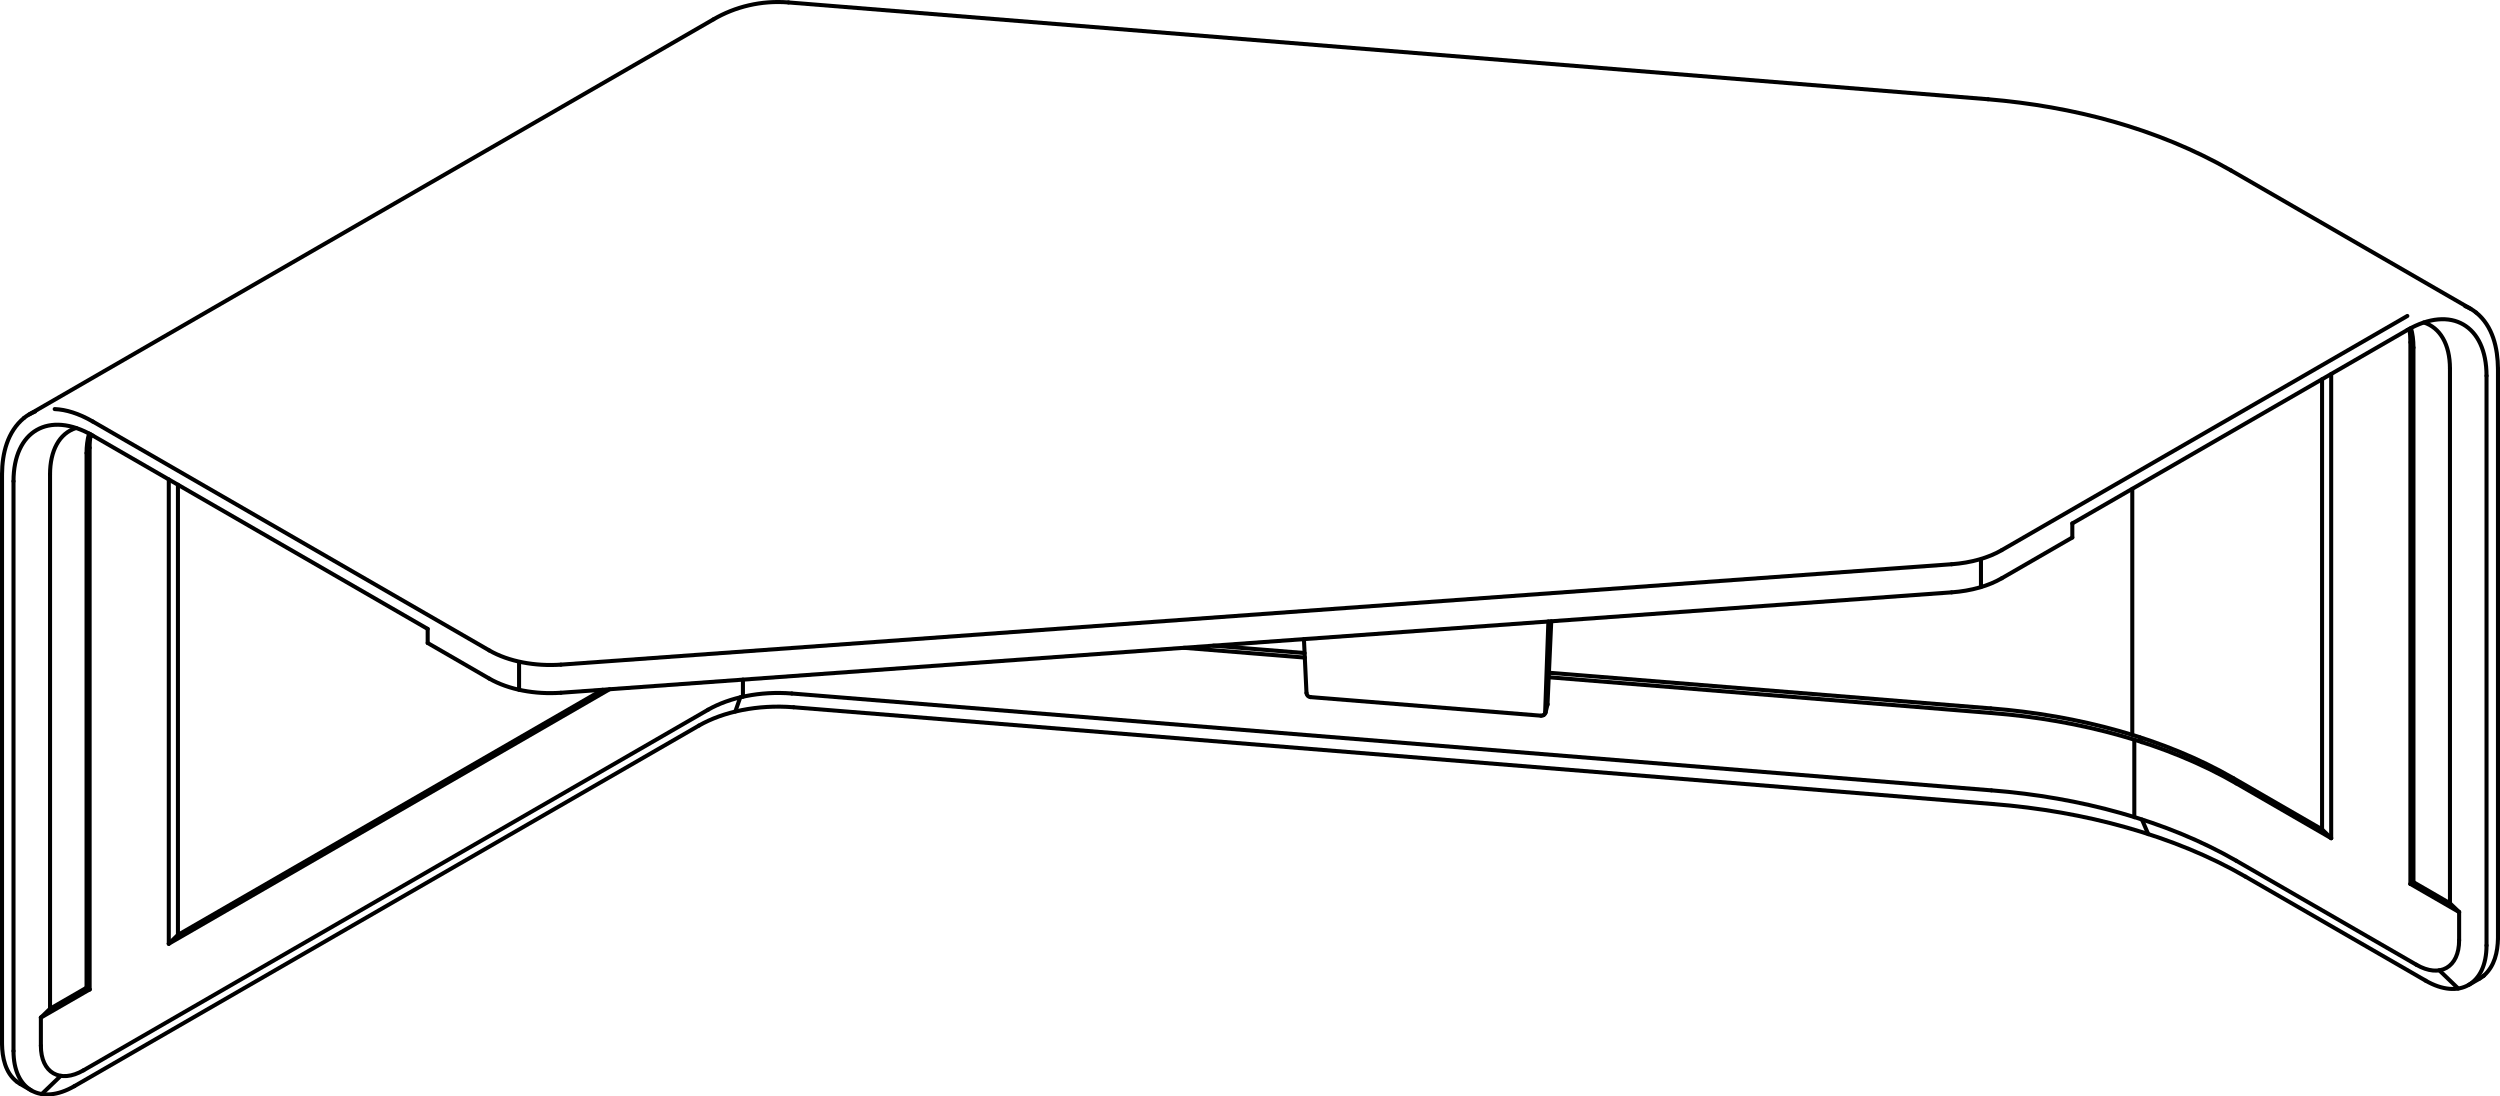 <?xml version="1.0" encoding="iso-8859-1"?>
<!DOCTYPE svg PUBLIC "-//W3C//DTD SVG 1.1//EN" "http://www.w3.org/Graphics/SVG/1.1/DTD/svg11.dtd">
<!-- Generator: Arbortext IsoDraw 7.0 -->
<svg id="Standardebene" width="100%" height="100%" viewBox="0 0 80.129 35.143"
 xmlns="http://www.w3.org/2000/svg" xmlns:xlink="http://www.w3.org/1999/xlink"
 fill-rule="evenodd" clip-rule="evenodd" stroke="#000000" stroke-linecap="round" fill="none" xml:space="preserve">
 <g>
  <line stroke-width="0.13" x1="17.977" y1="22.204" x2="62.552" y2="18.986"/>
  <line stroke-width="0.13" x1="13.708" y1="20.609" x2="15.682" y2="21.75"/>
  <line stroke-width="0.13" x1="13.708" y1="20.158" x2="13.708" y2="20.609"/>
  <line stroke-width="0.13" x1="2.971" y1="13.96" x2="13.708" y2="20.158"/>
  <line stroke-width="0.13" x1="0.433" y1="33.686" x2="0.433" y2="15.425"/>
  <line stroke-width="0.13" x1="79.697" y1="12.044" x2="79.697" y2="30.303"/>
  <line stroke-width="0.13" x1="66.421" y1="16.777" x2="77.159" y2="10.577"/>
  <line stroke-width="0.13" x1="66.421" y1="17.228" x2="66.421" y2="16.777"/>
  <line stroke-width="0.13" x1="64.162" y1="18.533" x2="66.421" y2="17.228"/>
  <line stroke-width="0.13" x1="22.868" y1="0.62" x2="0.939" y2="13.281"/>
  <line stroke-width="0.13" x1="63.72" y1="3.181" x2="25.272" y2="0.078"/>
  <line stroke-width="0.13" x1="1.604" y1="15.199" x2="1.604" y2="32.332"/>
  <line stroke-width="0.13" x1="1.604" y1="32.332" x2="1.31" y2="32.615"/>
  <line stroke-width="0.13" x1="1.31" y1="32.615" x2="1.31" y2="33.517"/>
  <line stroke-width="0.13" x1="2.873" y1="31.713" x2="1.31" y2="32.615"/>
  <line stroke-width="0.13" x1="2.873" y1="14.353" x2="2.873" y2="31.713"/>
  <line stroke-width="0.13" x1="5.41" y1="15.368" x2="5.41" y2="30.248"/>
  <line stroke-width="0.13" x1="19.538" y1="22.091" x2="5.41" y2="30.248"/>
  <line stroke-width="0.13" x1="2.677" y1="34.305" x2="22.695" y2="22.748"/>
  <line stroke-width="0.13" x1="79.126" y1="31.568" x2="79.477" y2="31.364"/>
  <line stroke-width="0.13" x1="0.065" y1="15.199" x2="0.065" y2="33.46"/>
  <line stroke-width="0.13" x1="2.774" y1="14.522" x2="2.774" y2="31.657"/>
  <line stroke-width="0.13" x1="2.774" y1="31.657" x2="1.604" y2="32.332"/>
  <line stroke-width="0.13" x1="79.191" y1="9.9" x2="71.504" y2="5.461"/>
  <line stroke-width="0.13" x1="63.807" y1="22.705" x2="49.646" y2="21.562"/>
  <line stroke-width="0.13" x1="41.814" y1="20.931" x2="38.89" y2="20.695"/>
  <line stroke-width="0.13" x1="2.873" y1="31.713" x2="2.774" y2="31.657"/>
  <line stroke-width="0.13" x1="5.703" y1="29.966" x2="5.41" y2="30.248"/>
  <line stroke-width="0.13" x1="5.703" y1="15.538" x2="5.703" y2="29.966"/>
  <line stroke-width="0.13" x1="19.314" y1="22.108" x2="5.703" y2="29.966"/>
  <line stroke-width="0.13" x1="78.819" y1="29.233" x2="78.819" y2="30.135"/>
  <line stroke-width="0.13" x1="78.525" y1="28.951" x2="78.819" y2="29.233"/>
  <line stroke-width="0.13" x1="78.525" y1="28.951" x2="78.525" y2="11.817"/>
  <line stroke-width="0.13" x1="71.677" y1="25.109" x2="74.718" y2="26.865"/>
  <line stroke-width="0.13" x1="74.718" y1="11.987" x2="74.718" y2="26.865"/>
  <line stroke-width="0.13" x1="77.257" y1="10.973" x2="77.257" y2="28.332"/>
  <line stroke-width="0.13" x1="77.257" y1="28.332" x2="78.819" y2="29.233"/>
  <line stroke-width="0.13" x1="77.451" y1="30.923" x2="71.677" y2="27.589"/>
  <line stroke-width="0.13" x1="80.064" y1="30.079" x2="80.064" y2="11.817"/>
  <line stroke-width="0.13" x1="77.355" y1="28.274" x2="78.525" y2="28.951"/>
  <line stroke-width="0.13" x1="77.355" y1="11.141" x2="77.355" y2="28.274"/>
  <line stroke-width="0.13" x1="77.257" y1="28.332" x2="77.355" y2="28.274"/>
  <line stroke-width="0.13" x1="74.426" y1="12.157" x2="74.426" y2="26.583"/>
  <line stroke-width="0.13" x1="74.426" y1="26.583" x2="74.718" y2="26.865"/>
  <line stroke-width="0.13" x1="71.579" y1="24.94" x2="74.426" y2="26.583"/>
  <line stroke-width="0.13" x1="63.826" y1="22.853" x2="49.64" y2="21.707"/>
  <line stroke-width="0.13" x1="41.822" y1="21.077" x2="37.942" y2="20.763"/>
  <line stroke-width="0.13" x1="25.379" y1="22.228" x2="63.826" y2="25.332"/>
  <line stroke-width="0.13" x1="0.653" y1="34.746" x2="1.004" y2="34.95"/>
  <line stroke-width="0.13" x1="63.884" y1="25.771" x2="25.437" y2="22.669"/>
  <line stroke-width="0.13" x1="22.402" y1="23.256" x2="2.384" y2="34.813"/>
  <line stroke-width="0.13" x1="77.745" y1="31.431" x2="71.971" y2="28.097"/>
  <line stroke-width="0.13" x1="49.6" y1="22.565" x2="49.72" y2="19.913"/>
  <line stroke-width="0.13" x1="41.793" y1="20.484" x2="41.875" y2="22.211"/>
  <line stroke-width="0.13" x1="42.002" y1="22.343" x2="49.393" y2="22.939"/>
  <line stroke-width="0.13" x1="49.539" y1="22.833" x2="49.597" y2="22.591"/>
  <line stroke-width="0.13" x1="23.727" y1="22.35" x2="23.568" y2="22.806"/>
  <line stroke-width="0.13" x1="68.855" y1="26.736" x2="68.653" y2="26.268"/>
  <line stroke-width="0.13" x1="77.159" y1="10.127" x2="64.162" y2="17.631"/>
  <line stroke-width="0.13" x1="1.947" y1="34.482" x2="1.34" y2="35.066"/>
  <line stroke-width="0.13" x1="68.653" y1="23.789" x2="68.584" y2="23.632"/>
  <line stroke-width="0.13" x1="23.812" y1="21.783" x2="23.812" y2="22.33"/>
  <line stroke-width="0.13" x1="49.628" y1="19.92" x2="49.524" y2="22.847"/>
  <line stroke-width="0.13" x1="68.343" y1="15.669" x2="68.343" y2="23.556"/>
  <line stroke-width="0.13" x1="78.79" y1="31.684" x2="78.183" y2="31.1"/>
  <line stroke-width="0.13" x1="63.493" y1="18.817" x2="63.493" y2="17.96"/>
  <line stroke-width="0.13" x1="16.637" y1="21.251" x2="16.637" y2="22.109"/>
  <line stroke-width="0.13" x1="15.682" y1="20.847" x2="2.971" y2="13.509"/>
  <line stroke-width="0.13" x1="62.552" y1="18.085" x2="17.977" y2="21.303"/>
  <line stroke-width="0.13" x1="68.408" y1="23.711" x2="68.408" y2="26.192"/>
  <g>
   <path stroke-width="0.13" d="M25.272 0.078C24.396 0.008 23.561 0.215 22.868 0.62"/>
  </g>
  <g>
   <path stroke-width="0.13" d="M49.393 22.939C49.423 22.942 49.451 22.934 49.473 22.92"/>
  </g>
  <g>
   <path stroke-width="0.13" d="M49.473 22.92C49.508 22.902 49.53 22.87 49.539 22.833"/>
  </g>
  <g>
   <path stroke-width="0.13" d="M49.597 22.591C49.6 22.582 49.6 22.574 49.6 22.565"/>
  </g>
  <g>
   <path stroke-width="0.13" d="M41.875 22.211C41.878 22.282 41.932 22.336 42.002 22.343"/>
  </g>
  <g>
   <path stroke-width="0.13" d="M15.682 21.75C16.306 22.109 17.155 22.262 17.977 22.204"/>
  </g>
  <g>
   <path stroke-width="0.13" d="M2.971 13.96C1.569 13.15 0.433 13.807 0.433 15.425"/>
  </g>
  <g>
   <path stroke-width="0.13" d="M62.552 18.986C63.189 18.94 63.749 18.774 64.162 18.533"/>
  </g>
  <g>
   <path stroke-width="0.13" d="M79.697 12.044C79.697 10.425 78.561 9.769 77.159 10.577"/>
  </g>
  <g>
   <path stroke-width="0.13" d="M1.124 13.192C0.992 13.243 0.871 13.314 0.775 13.391"/>
  </g>
  <g>
   <path stroke-width="0.13" d="M2.44 13.718C1.894 13.888 1.605 14.454 1.604 15.199"/>
  </g>
  <g>
   <path stroke-width="0.13" d="M2.855 13.897C2.799 14.095 2.774 14.311 2.774 14.522"/>
  </g>
  <g>
   <path stroke-width="0.13" d="M2.907 13.923C2.883 14.067 2.871 14.215 2.873 14.353"/>
  </g>
  <g>
   <path stroke-width="0.13" d="M1.31 33.517C1.31 34.387 1.923 34.74 2.677 34.305"/>
  </g>
  <g>
   <path stroke-width="0.13" d="M79.361 10.016C79.25 9.926 79.129 9.858 79.013 9.813"/>
  </g>
  <g>
   <path stroke-width="0.13" d="M78.525 11.817C78.525 11.021 78.2 10.5 77.688 10.336"/>
  </g>
  <g>
   <path stroke-width="0.13" d="M77.355 11.141C77.355 10.901 77.325 10.686 77.274 10.515"/>
  </g>
  <g>
   <path stroke-width="0.13" d="M77.257 10.973C77.257 10.814 77.245 10.664 77.222 10.541"/>
  </g>
  <g>
   <path stroke-width="0.13" d="M77.451 30.923C78.206 31.359 78.819 31.007 78.819 30.135"/>
  </g>
  <g>
   <path stroke-width="0.13" d="M71.579 24.94C69.384 23.673 66.625 22.926 63.807 22.705"/>
  </g>
  <g>
   <path stroke-width="0.13" d="M0.433 33.686C0.433 34.93 1.306 35.435 2.384 34.813"/>
  </g>
  <g>
   <path stroke-width="0.13" d="M0.538 34.667C0.576 34.698 0.617 34.725 0.653 34.746"/>
  </g>
  <g>
   <path stroke-width="0.13" d="M77.745 31.431C78.822 32.054 79.697 31.548 79.697 30.303"/>
  </g>
  <g>
   <path stroke-width="0.13" d="M79.477 31.364C79.518 31.341 79.555 31.315 79.587 31.289"/>
  </g>
  <g>
   <path stroke-width="0.13" d="M71.677 25.109C69.459 23.829 66.673 23.074 63.828 22.853"/>
  </g>
  <g>
   <path stroke-width="0.13" d="M71.677 27.589C69.459 26.309 66.673 25.554 63.828 25.332"/>
  </g>
  <g>
   <path stroke-width="0.13" d="M71.971 28.097C69.685 26.777 66.814 26.001 63.884 25.771"/>
  </g>
  <g>
   <path stroke-width="0.13" d="M25.379 22.228C24.358 22.146 23.381 22.355 22.695 22.748"/>
  </g>
  <g>
   <path stroke-width="0.13" d="M25.437 22.669C24.282 22.576 23.178 22.811 22.402 23.256"/>
  </g>
  <g>
   <path stroke-width="0.13" d="M62.552 18.085C63.183 18.039 63.738 17.875 64.152 17.638"/>
  </g>
  <g>
   <path stroke-width="0.13" d="M15.682 20.847C16.306 21.208 17.155 21.359 17.977 21.303"/>
  </g>
  <g>
   <path stroke-width="0.13" d="M2.971 13.509C2.528 13.253 2.111 13.125 1.753 13.112"/>
  </g>
  <path stroke-width="0.13" d="M79.617 31.266C79.956 30.96 80.055 30.519 80.064 30.079"/>
  <path stroke-width="0.13" d="M79.591 31.286L79.615 31.268"/>
  <path stroke-width="0.13" d="M0.065 33.46C0.07 33.892 0.172 34.384 0.533 34.664"/>
  <path stroke-width="0.13" d="M71.504 5.461C69.126 4.105 66.436 3.411 63.72 3.181"/>
  <path stroke-width="0.13" d="M80.064 11.817C80.058 11.16 79.899 10.452 79.365 10.019"/>
  <path stroke-width="0.13" d="M0.771 13.394C0.236 13.837 0.07 14.532 0.065 15.199"/>
 </g>
</svg>
